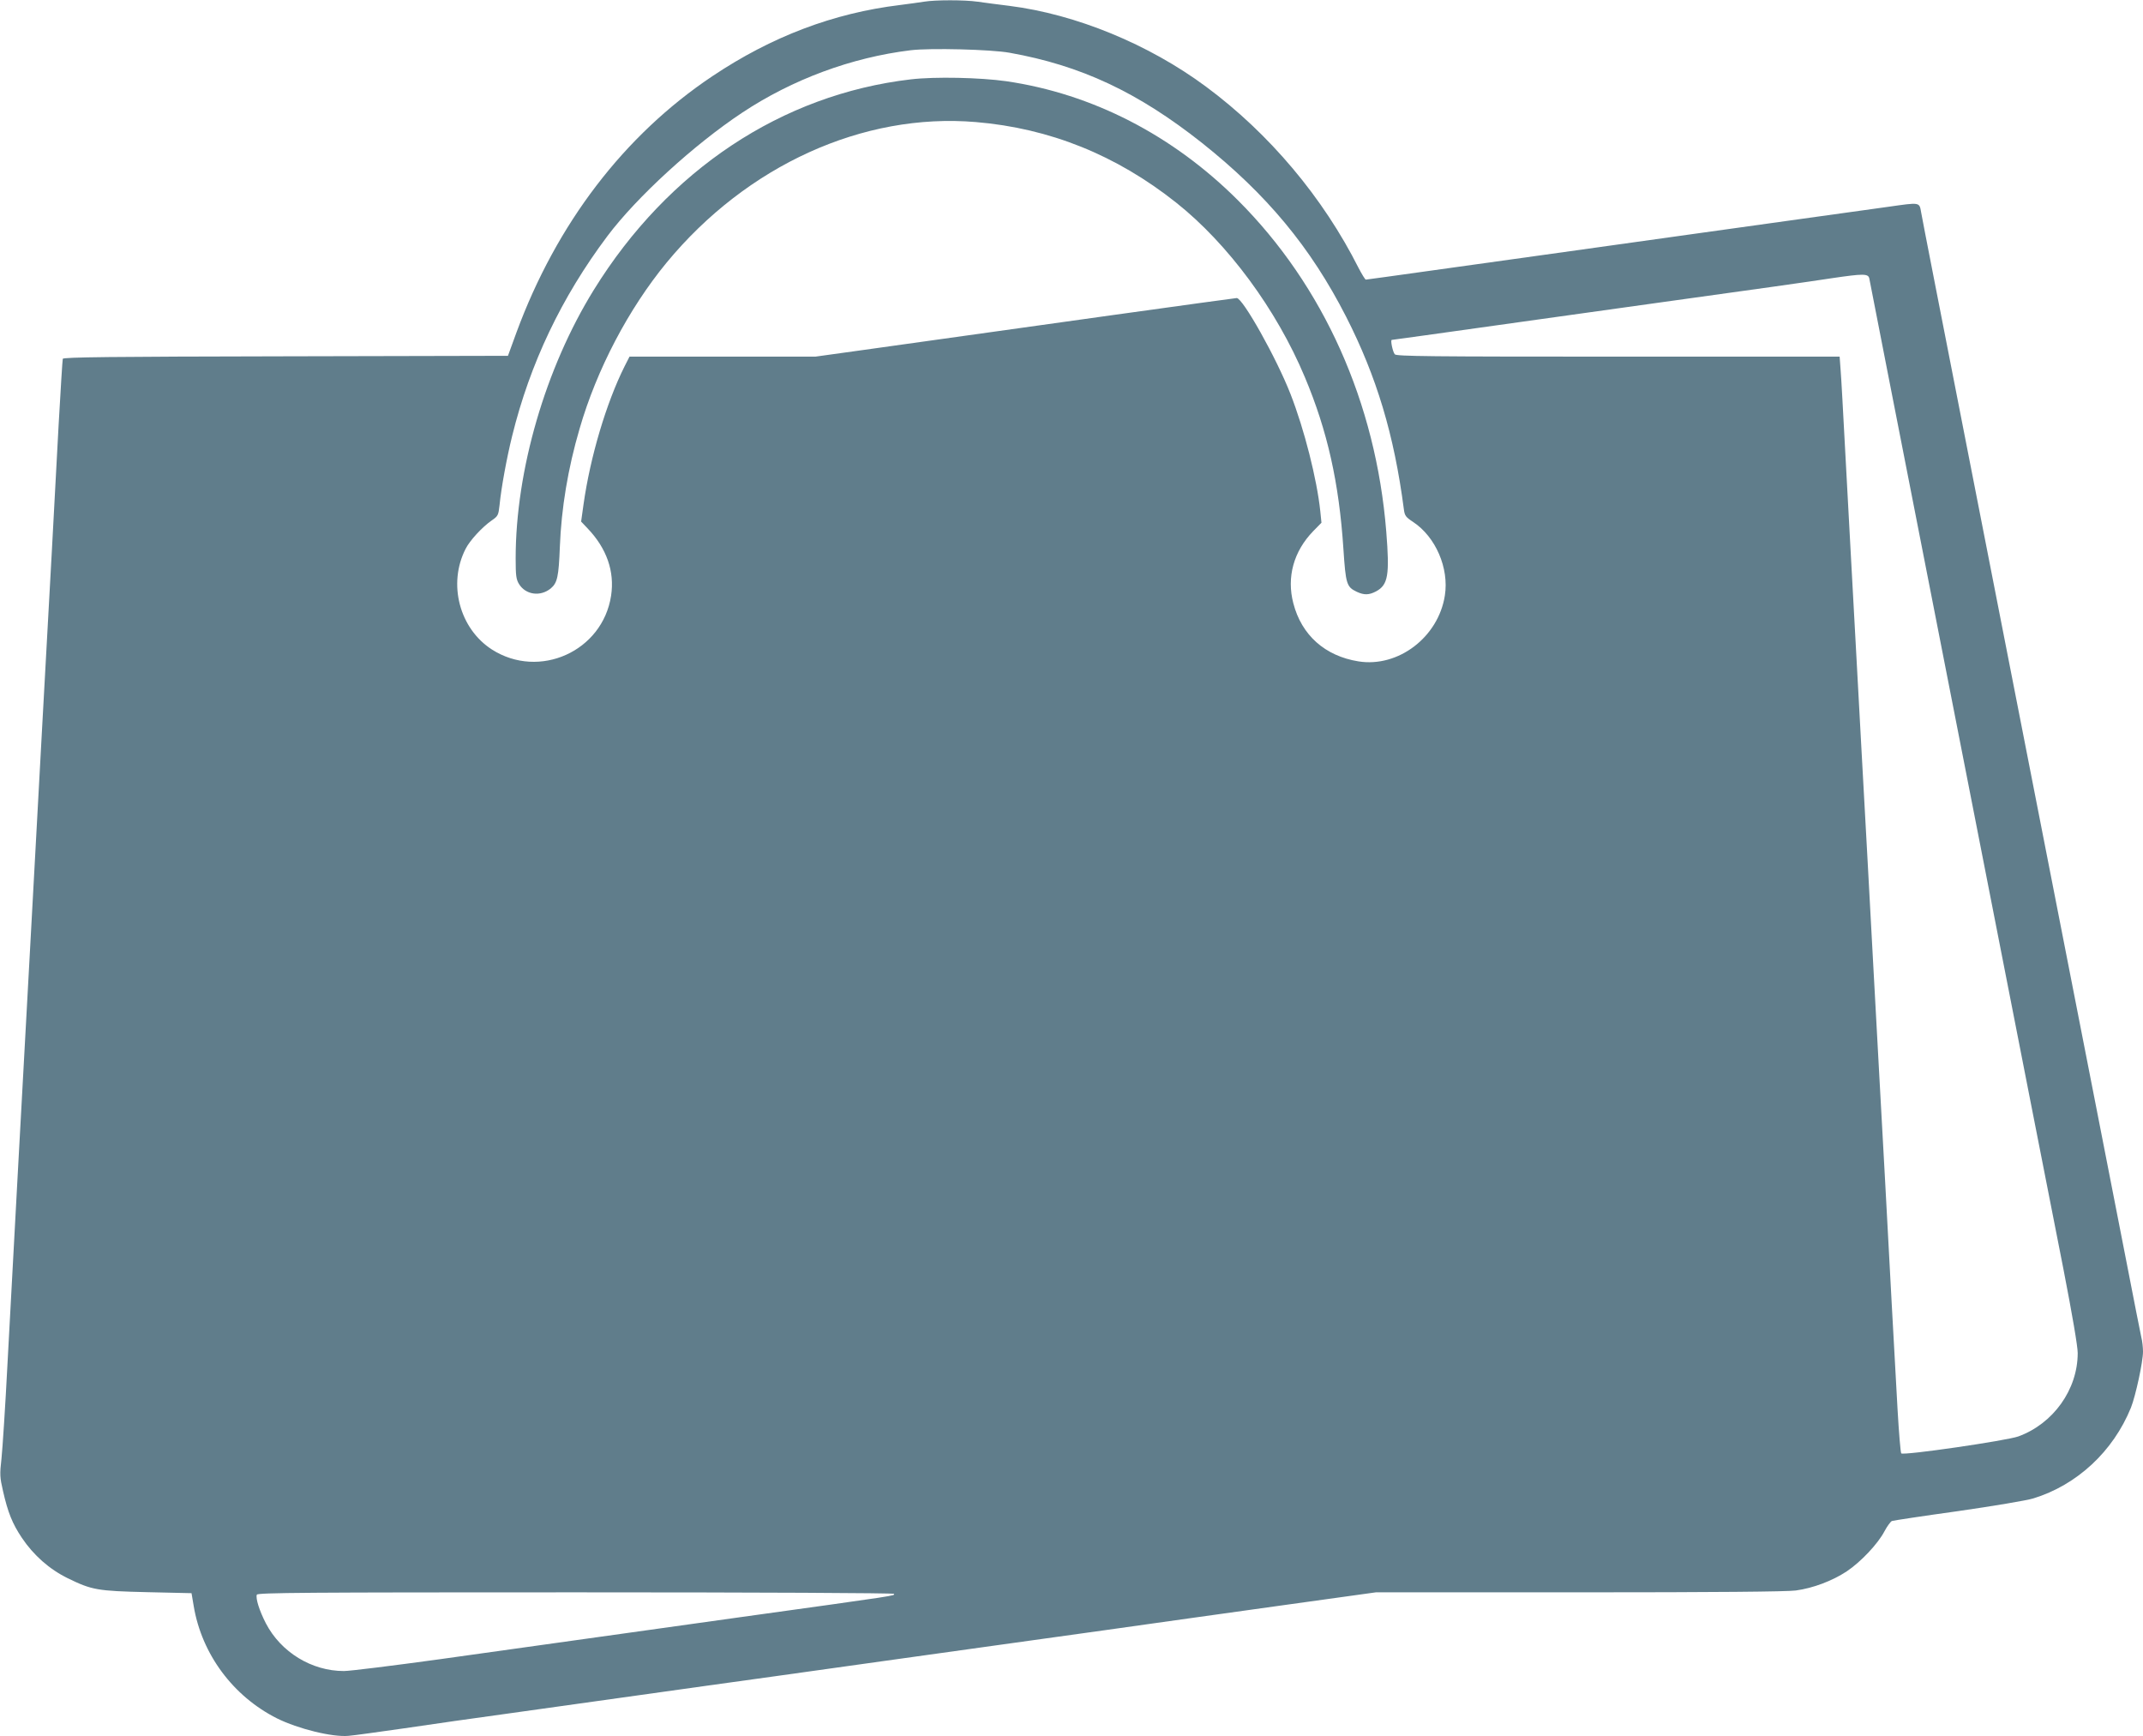 <?xml version="1.0" standalone="no"?>
<!DOCTYPE svg PUBLIC "-//W3C//DTD SVG 20010904//EN"
 "http://www.w3.org/TR/2001/REC-SVG-20010904/DTD/svg10.dtd">
<svg version="1.0" xmlns="http://www.w3.org/2000/svg"
 width="1280pt" height="1037pt" viewBox="0 0 1280 1037"
 preserveAspectRatio="xMidYMid meet">
<g transform="translate(0,1037) scale(0.1,-0.1)"
fill="#607d8b" stroke="none">
<path d="M5520 10360 c-25 -4 -90 -13 -145 -20 -396 -48 -766 -188 -1120 -425
-528 -353 -931 -882 -1170 -1530 l-51 -140 -1327 -3 c-1049 -2 -1329 -5 -1332
-15 -2 -6 -13 -185 -25 -397 -11 -212 -29 -547 -40 -745 -11 -198 -24 -443
-30 -545 -6 -102 -19 -347 -30 -545 -11 -198 -29 -529 -40 -735 -11 -206 -25
-454 -30 -550 -45 -815 -108 -1975 -135 -2480 -13 -256 -30 -512 -36 -570 -11
-96 -10 -113 9 -195 29 -128 56 -195 113 -280 70 -104 164 -187 274 -241 144
-70 175 -76 475 -83 l264 -6 13 -77 c48 -287 235 -539 498 -671 125 -62 330
-113 427 -104 29 2 179 23 333 45 154 23 442 64 640 91 198 28 491 69 650 91
160 22 385 54 500 70 116 16 307 43 425 59 118 17 411 58 650 91 239 33 530
74 645 90 116 16 419 58 675 94 256 36 724 102 1042 146 l576 80 1215 0 c816
0 1241 4 1293 11 104 14 219 58 304 114 84 56 187 165 226 240 16 30 36 57 44
61 8 3 186 30 395 59 209 30 412 64 450 76 261 80 477 281 583 542 28 71 72
273 72 335 0 24 -4 62 -10 85 -5 23 -46 229 -90 457 -45 228 -126 642 -180
920 -54 278 -140 714 -190 970 -50 256 -136 692 -190 970 -54 278 -140 714
-190 970 -50 256 -136 692 -190 970 -170 869 -279 1424 -285 1461 -11 63 -5
61 -196 34 -96 -13 -338 -47 -539 -75 -201 -28 -491 -68 -645 -90 -154 -22
-476 -67 -715 -100 -239 -33 -610 -85 -824 -115 -215 -30 -393 -55 -398 -55
-4 0 -23 31 -43 69 -212 421 -533 803 -911 1083 -342 254 -778 433 -1175 483
-68 8 -154 20 -191 25 -77 11 -252 11 -318 0z m510 -305 c426 -76 766 -235
1150 -539 386 -307 648 -622 860 -1037 183 -359 287 -706 345 -1149 5 -40 11
-48 55 -77 135 -89 216 -276 190 -440 -39 -249 -279 -431 -516 -393 -200 32
-340 157 -389 347 -41 156 2 310 118 430 l50 51 -7 69 c-20 190 -95 488 -178
700 -83 213 -285 573 -321 573 -12 0 -1241 -171 -2229 -310 l-288 -40 -555 0
-555 0 -30 -59 c-108 -216 -205 -540 -245 -826 l-14 -100 38 -40 c115 -120
163 -258 141 -403 -51 -332 -429 -502 -712 -321 -194 125 -264 392 -157 601
25 50 99 130 155 169 39 27 41 31 48 94 10 102 42 277 75 411 107 434 295 829
569 1194 175 233 517 546 805 737 300 199 653 330 1007 373 116 14 479 5 590
-15z m5135 -1347 c3 -13 52 -266 110 -563 110 -563 183 -936 435 -2220 83
-423 191 -977 241 -1230 99 -505 241 -1231 374 -1906 53 -273 85 -460 85 -500
0 -218 -146 -422 -355 -498 -70 -25 -685 -115 -699 -101 -4 4 -14 122 -22 262
-18 320 -49 886 -74 1358 -11 201 -27 487 -35 635 -8 149 -24 437 -35 640 -11
204 -27 494 -35 645 -31 555 -45 823 -65 1185 -11 204 -27 492 -35 640 -8 149
-24 439 -35 645 -11 206 -22 412 -26 458 l-6 82 -1323 0 c-1126 0 -1324 2
-1334 14 -13 16 -27 86 -18 86 6 0 233 32 897 125 173 24 479 67 680 95 614
85 919 128 1055 149 184 27 213 27 220 -1z m-5825 -7857 c0 -12 57 -4 -930
-141 -373 -52 -897 -125 -1787 -250 -277 -38 -533 -70 -569 -70 -192 0 -376
112 -466 285 -39 76 -62 149 -54 171 5 12 289 14 1906 14 1101 0 1900 -4 1900
-9z"/>
<path d="M5440 9896 c-770 -90 -1450 -541 -1893 -1257 -289 -467 -467 -1078
-467 -1604 0 -103 3 -125 20 -153 40 -65 128 -77 190 -26 39 33 47 69 54 249
9 229 48 467 118 705 102 353 292 715 520 992 479 580 1173 896 1847 839 441
-37 838 -197 1196 -481 310 -246 600 -639 769 -1043 135 -321 204 -631 230
-1024 14 -211 19 -228 79 -257 45 -21 74 -20 116 2 72 39 82 96 61 358 -62
769 -374 1466 -885 1977 -389 389 -870 637 -1385 712 -155 22 -426 28 -570 11z"/>
</g>
</svg>
